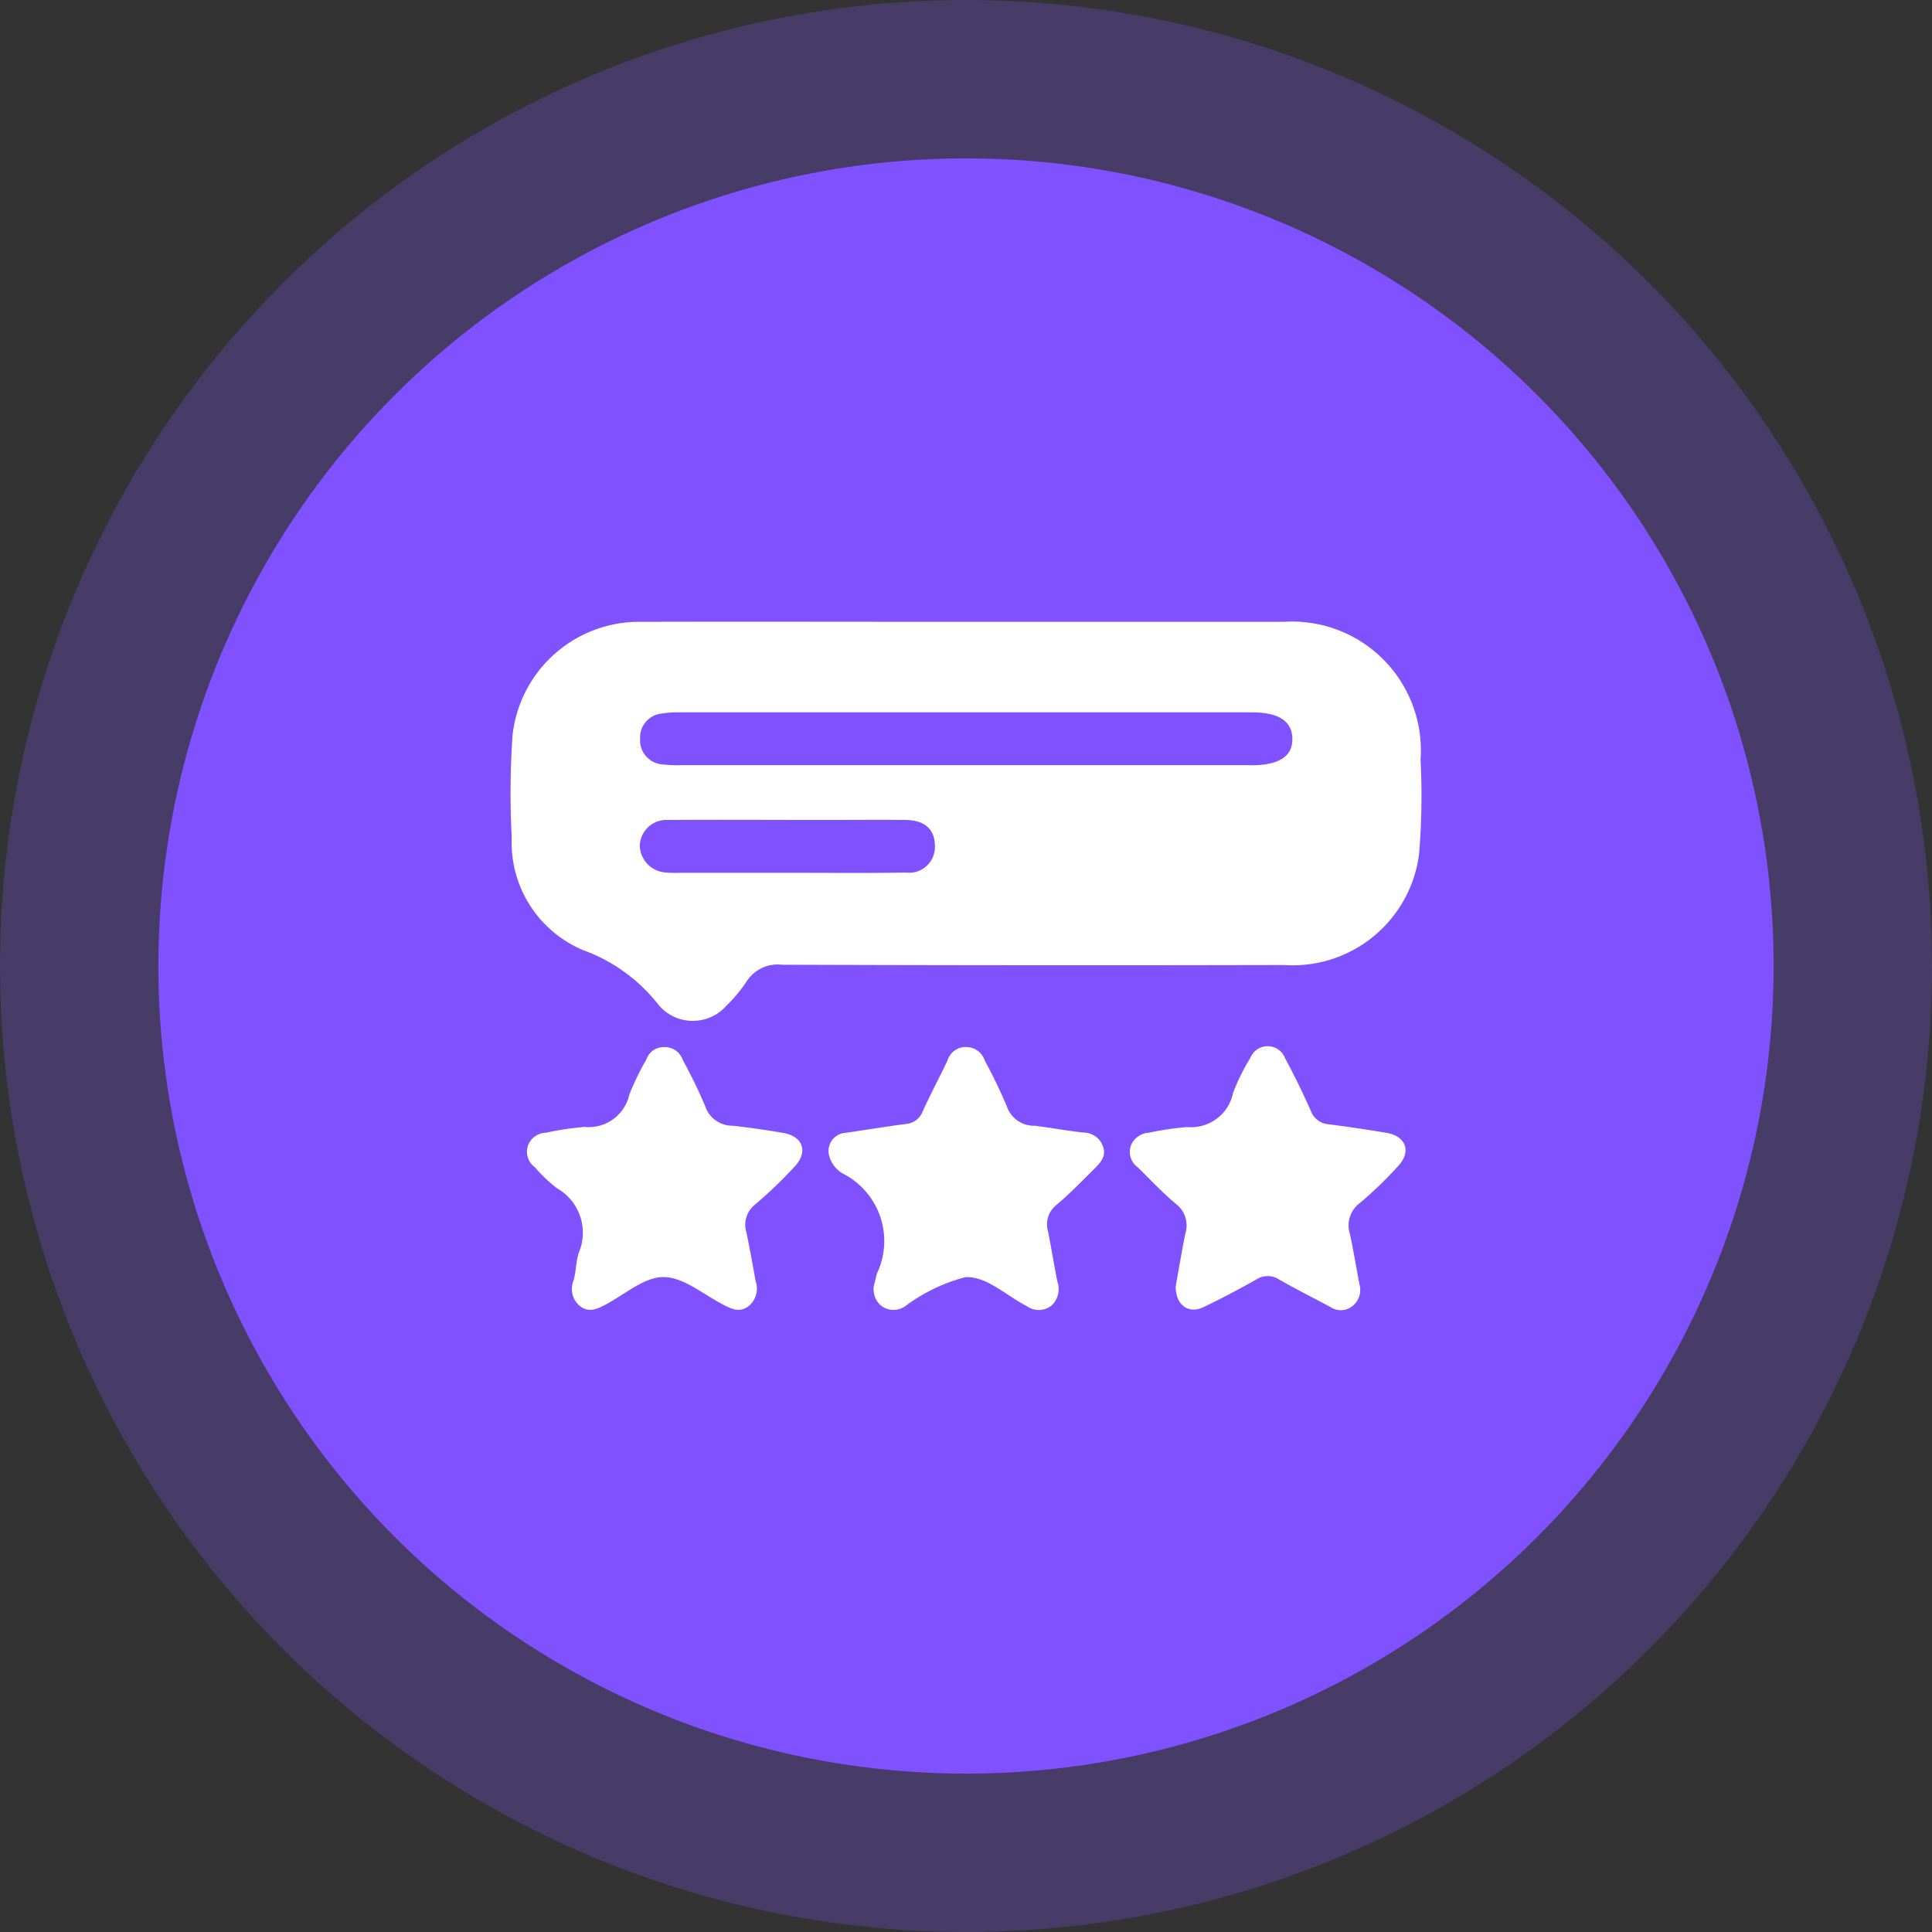 <svg xmlns="http://www.w3.org/2000/svg" xmlns:xlink="http://www.w3.org/1999/xlink" width="61" height="61" viewBox="0 0 61 61">
  <rect x="0" y="0" width="61" height="61" fill="#333333" stroke="none"/>
  <defs>
    <clipPath id="clip-path">
      <rect id="Rectangle_40123" data-name="Rectangle 40123" width="28.759" height="21.735" transform="translate(0 0)" fill="#fff"/>
    </clipPath>
  </defs>
  <g id="Group_62970" data-name="Group 62970" transform="translate(-171 -1895)">
    <g id="Group_62736" data-name="Group 62736">
      <circle id="Ellipse_1905" data-name="Ellipse 1905" cx="30.5" cy="30.5" r="30.5" transform="translate(171 1895)" fill="#7f51ff" opacity="0.26"/>
      <circle id="Ellipse_1901" data-name="Ellipse 1901" cx="25.5" cy="25.5" r="25.5" transform="translate(176 1900)" fill="#7f51ff"/>
    </g>
    <g id="Group_62995" data-name="Group 62995" transform="translate(187.12 1914.633)">
      <g id="Group_62994" data-name="Group 62994" transform="translate(0 0)" clip-path="url(#clip-path)">
        <path id="Path_95821" data-name="Path 95821" d="M6.288,51.269a.6.6,0,0,1,.6.412,16.067,16.067,0,0,1,.705,1.45.9.9,0,0,0,.877.62c.536.063,1.071.136,1.6.23.612.108.78.6.353,1.054a14.224,14.224,0,0,1-1.248,1.2.811.811,0,0,0-.279.888c.105.51.2,1.022.289,1.534a.713.713,0,0,1-.233.8c-.28.2-.523.081-.78-.051-.626-.321-1.254-.87-1.886-.877-.608-.007-1.226.545-1.831.866-.276.146-.54.274-.825.043a.7.7,0,0,1-.188-.812c.077-.286.071-.6.165-.876A1.617,1.617,0,0,0,2.9,55.717a4.986,4.986,0,0,1-.687-.658.605.605,0,0,1-.227-.644.618.618,0,0,1,.578-.443,9.529,9.529,0,0,1,1.213-.183,1.318,1.318,0,0,0,1.424-1.03,8.67,8.67,0,0,1,.535-1.1.573.573,0,0,1,.548-.39" transform="translate(-1.448 -37.841)" fill="#fff"/>
        <path id="Path_95822" data-name="Path 95822" d="M42.659,51.267a.605.605,0,0,1,.6.421,15.932,15.932,0,0,1,.7,1.451.9.9,0,0,0,.884.611c.517.066,1.03.161,1.548.217a.648.648,0,0,1,.6.427c.117.3-.056.5-.243.69-.4.395-.787.8-1.213,1.16a.776.776,0,0,0-.276.835c.106.529.189,1.062.295,1.59a.708.708,0,0,1-.192.765.643.643,0,0,1-.778.008c-.643-.326-1.26-.944-1.929-.911a5.442,5.442,0,0,0-1.881.9.641.641,0,0,1-.778.006.679.679,0,0,1-.2-.761,2.529,2.529,0,0,1,.067-.271,2.387,2.387,0,0,0-1.051-3.128.909.909,0,0,1-.479-.661.576.576,0,0,1,.555-.643c.626-.093,1.251-.195,1.878-.278a.619.619,0,0,0,.538-.4c.244-.541.526-1.065.781-1.6a.6.6,0,0,1,.577-.431" transform="translate(-28.29 -37.84)" fill="#fff"/>
        <path id="Path_95823" data-name="Path 95823" d="M76.074,58.785c.092-.508.19-1.095.306-1.678a.855.855,0,0,0-.285-.937c-.43-.356-.813-.769-1.213-1.161a.606.606,0,0,1-.234-.645.645.645,0,0,1,.582-.449,9.081,9.081,0,0,1,1.213-.179,1.354,1.354,0,0,0,1.447-1.08,6.374,6.374,0,0,1,.543-1.1.589.589,0,0,1,1.1.011q.437.808.808,1.652a.655.655,0,0,0,.579.431c.609.078,1.218.167,1.823.271s.784.591.356,1.049a12.259,12.259,0,0,1-1.208,1.166.877.877,0,0,0-.312.975c.112.527.2,1.06.3,1.589a.647.647,0,0,1-.236.7.583.583,0,0,1-.681.017c-.541-.288-1.088-.564-1.619-.867a.653.653,0,0,0-.721,0c-.55.309-1.108.606-1.678.877-.456.216-.864-.066-.866-.645" transform="translate(-55.077 -37.784)" fill="#fff"/>
        <path id="Path_95824" data-name="Path 95824" d="M28.732,4.351A4.068,4.068,0,0,0,24.411,0Q19.4,0,14.383,0c-3.417,0-6.834-.009-10.252,0A4.023,4.023,0,0,0,.059,3.622,27.177,27.177,0,0,0,.037,6.812,3.682,3.682,0,0,0,2.3,10.369,5.314,5.314,0,0,1,4.677,12.1a1.411,1.411,0,0,0,2.129.03,4.715,4.715,0,0,0,.645-.771,1.161,1.161,0,0,1,1.117-.532q7.927.027,15.853.009a4.021,4.021,0,0,0,4.266-3.522,22.268,22.268,0,0,0,.045-2.964M12.5,7.917c-1.25.021-2.5.007-3.752.007v0H5.333a3.3,3.3,0,0,1-.447-.01.877.877,0,0,1-.806-.851.842.842,0,0,1,.89-.807c1.661-.01,3.322,0,4.984,0,.84,0,1.68-.008,2.52,0,.606.008.917.292.924.807a.814.814,0,0,1-.9.855M23.376,4.526H14.357q-4.481,0-8.962,0A4.06,4.06,0,0,1,4.781,4.5a.759.759,0,0,1-.69-.812A.755.755,0,0,1,4.748,2.9a3.356,3.356,0,0,1,.612-.042q9.018,0,18.037,0c.851,0,1.273.272,1.287.823.015.566-.419.848-1.308.849" transform="translate(0 0)" fill="#fff"/>
      </g>
    </g>
  </g>
</svg>
